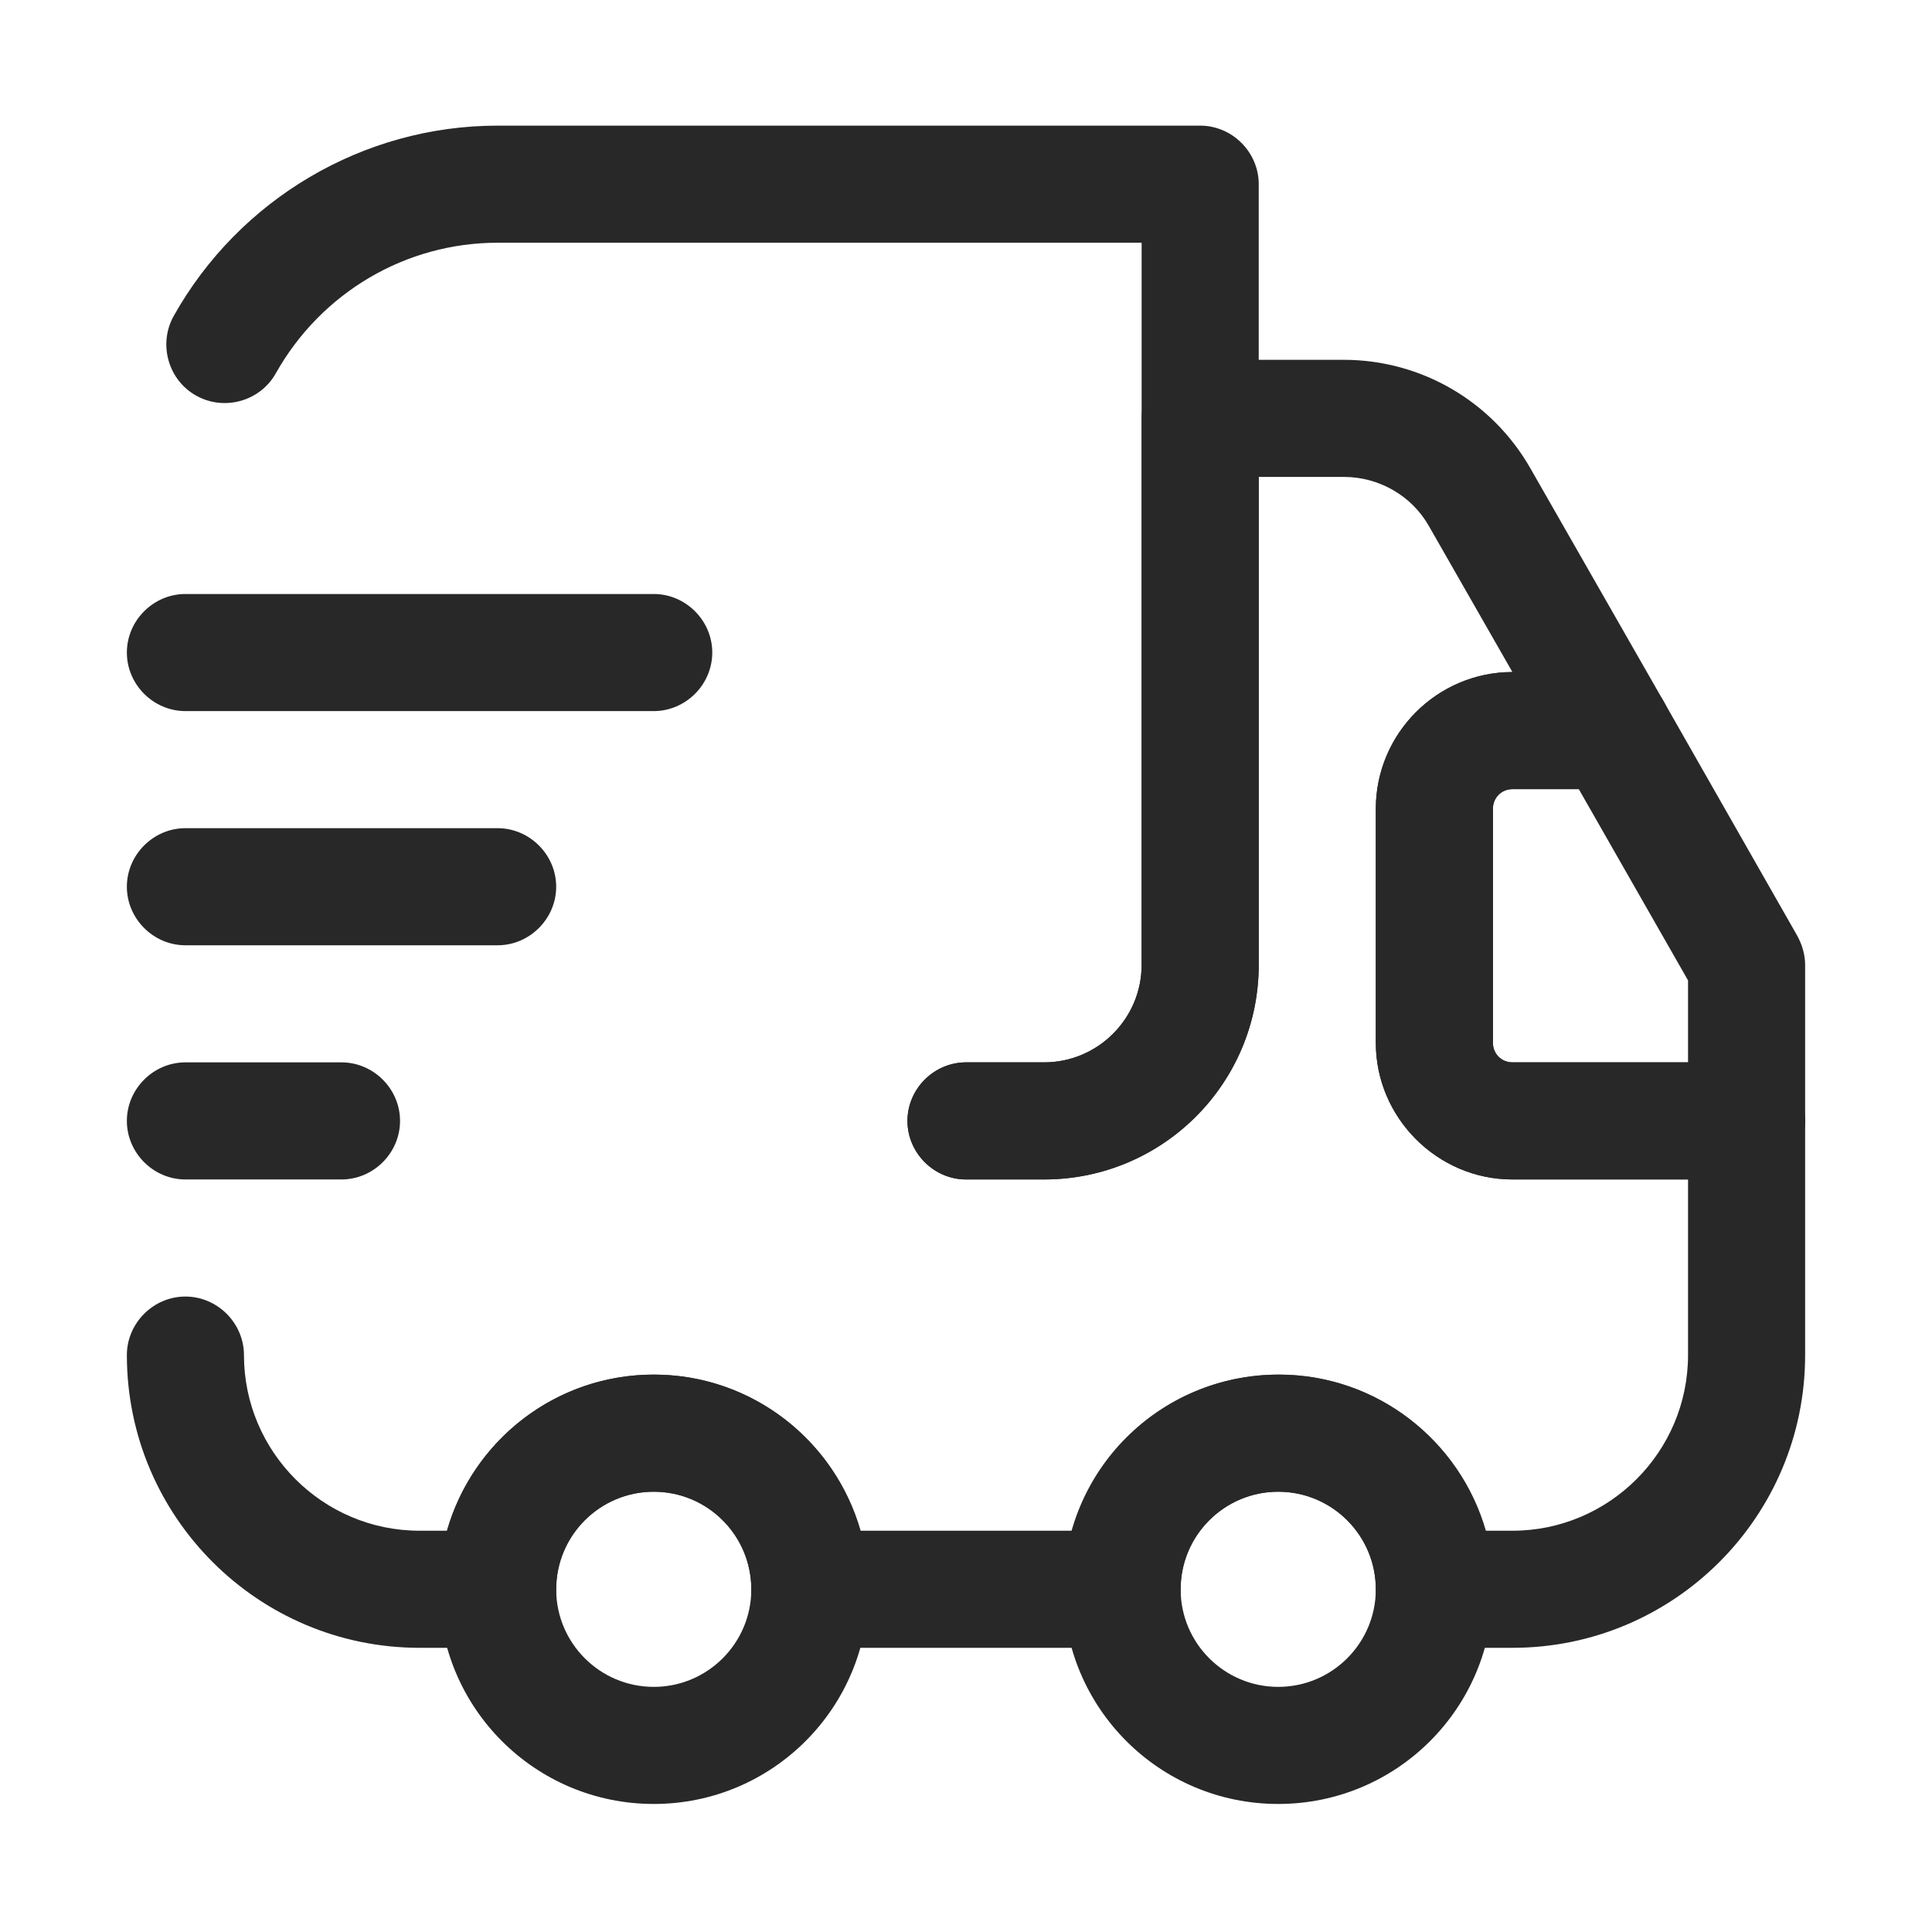 <svg width="33" height="33" viewBox="0 0 33 33" fill="none" xmlns="http://www.w3.org/2000/svg">
<g id="vuesax/outline/truck-fast">
<g id="truck-fast">
<path id="Vector" d="M17.833 20.146H16.5C15.953 20.146 15.5 19.693 15.5 19.146C15.5 18.599 15.953 18.146 16.5 18.146H17.833C18.753 18.146 19.5 17.399 19.5 16.479V4.146H8.5C6.927 4.146 5.487 4.999 4.713 6.373C4.447 6.853 3.833 7.026 3.353 6.759C2.873 6.493 2.7 5.879 2.966 5.399C4.087 3.399 6.207 2.146 8.5 2.146H20.5C21.047 2.146 21.5 2.599 21.5 3.146V16.479C21.5 18.506 19.86 20.146 17.833 20.146Z" fill="#282828"/>
<path id="Vector_2" d="M25.833 28.146H24.5C23.953 28.146 23.5 27.693 23.5 27.146C23.5 26.226 22.753 25.479 21.833 25.479C20.913 25.479 20.166 26.226 20.166 27.146C20.166 27.693 19.713 28.146 19.166 28.146H13.833C13.287 28.146 12.833 27.693 12.833 27.146C12.833 26.226 12.086 25.479 11.166 25.479C10.246 25.479 9.5 26.226 9.5 27.146C9.5 27.693 9.046 28.146 8.5 28.146H7.167C4.407 28.146 2.167 25.906 2.167 23.146C2.167 22.599 2.62 22.146 3.167 22.146C3.713 22.146 4.167 22.599 4.167 23.146C4.167 24.799 5.513 26.146 7.167 26.146H7.633C8.073 24.613 9.486 23.479 11.166 23.479C12.847 23.479 14.26 24.613 14.7 26.146H18.313C18.753 24.613 20.166 23.479 21.846 23.479C23.526 23.479 24.94 24.613 25.38 26.146H25.833C27.486 26.146 28.833 24.799 28.833 23.146V20.146H25.833C24.553 20.146 23.5 19.093 23.5 17.813V13.813C23.5 12.533 24.54 11.479 25.833 11.479L24.407 8.986C24.113 8.466 23.553 8.146 22.953 8.146H21.5V16.479C21.5 18.506 19.86 20.146 17.833 20.146H16.5C15.953 20.146 15.5 19.693 15.5 19.146C15.5 18.599 15.953 18.146 16.5 18.146H17.833C18.753 18.146 19.5 17.399 19.5 16.479V7.146C19.5 6.599 19.953 6.146 20.5 6.146H22.953C24.273 6.146 25.486 6.853 26.14 7.999L28.42 11.986C28.593 12.293 28.593 12.679 28.42 12.986C28.247 13.293 27.913 13.479 27.553 13.479H25.833C25.646 13.479 25.5 13.626 25.5 13.813V17.813C25.5 17.999 25.646 18.146 25.833 18.146H29.833C30.38 18.146 30.833 18.599 30.833 19.146V23.146C30.833 25.906 28.593 28.146 25.833 28.146Z" fill="#282828"/>
<path id="Vector_3" d="M11.167 30.813C9.14 30.813 7.5 29.173 7.5 27.146C7.5 25.119 9.14 23.48 11.167 23.48C13.193 23.48 14.833 25.119 14.833 27.146C14.833 29.173 13.193 30.813 11.167 30.813ZM11.167 25.48C10.247 25.48 9.5 26.226 9.5 27.146C9.5 28.066 10.247 28.813 11.167 28.813C12.087 28.813 12.833 28.066 12.833 27.146C12.833 26.226 12.087 25.48 11.167 25.48Z" fill="#282828"/>
<path id="Vector_4" d="M21.833 30.813C19.806 30.813 18.166 29.173 18.166 27.146C18.166 25.119 19.806 23.48 21.833 23.48C23.86 23.48 25.5 25.119 25.5 27.146C25.5 29.173 23.86 30.813 21.833 30.813ZM21.833 25.48C20.913 25.48 20.166 26.226 20.166 27.146C20.166 28.066 20.913 28.813 21.833 28.813C22.753 28.813 23.5 28.066 23.5 27.146C23.5 26.226 22.753 25.48 21.833 25.48Z" fill="#282828"/>
<path id="Vector_5" d="M29.833 20.146H25.833C24.553 20.146 23.5 19.093 23.5 17.813V13.813C23.5 12.533 24.553 11.479 25.833 11.479H27.553C27.913 11.479 28.247 11.666 28.42 11.986L30.7 15.986C30.78 16.133 30.833 16.306 30.833 16.48V19.146C30.833 19.693 30.38 20.146 29.833 20.146ZM25.833 13.479C25.647 13.479 25.5 13.626 25.5 13.813V17.813C25.5 18 25.647 18.146 25.833 18.146H28.833V16.746L26.967 13.479H25.833Z" fill="#282828"/>
<path id="Vector_6" d="M11.166 12.146H3.167C2.62 12.146 2.167 11.693 2.167 11.146C2.167 10.599 2.62 10.146 3.167 10.146H11.166C11.713 10.146 12.166 10.599 12.166 11.146C12.166 11.693 11.713 12.146 11.166 12.146Z" fill="#282828"/>
<path id="Vector_7" d="M8.5 16.146H3.167C2.62 16.146 2.167 15.693 2.167 15.146C2.167 14.599 2.62 14.146 3.167 14.146H8.5C9.046 14.146 9.5 14.599 9.5 15.146C9.5 15.693 9.046 16.146 8.5 16.146Z" fill="#282828"/>
<path id="Vector_8" d="M5.833 20.146H3.167C2.62 20.146 2.167 19.693 2.167 19.146C2.167 18.599 2.62 18.146 3.167 18.146H5.833C6.38 18.146 6.833 18.599 6.833 19.146C6.833 19.693 6.38 20.146 5.833 20.146Z" fill="#282828"/>
</g>
</g>
</svg>
